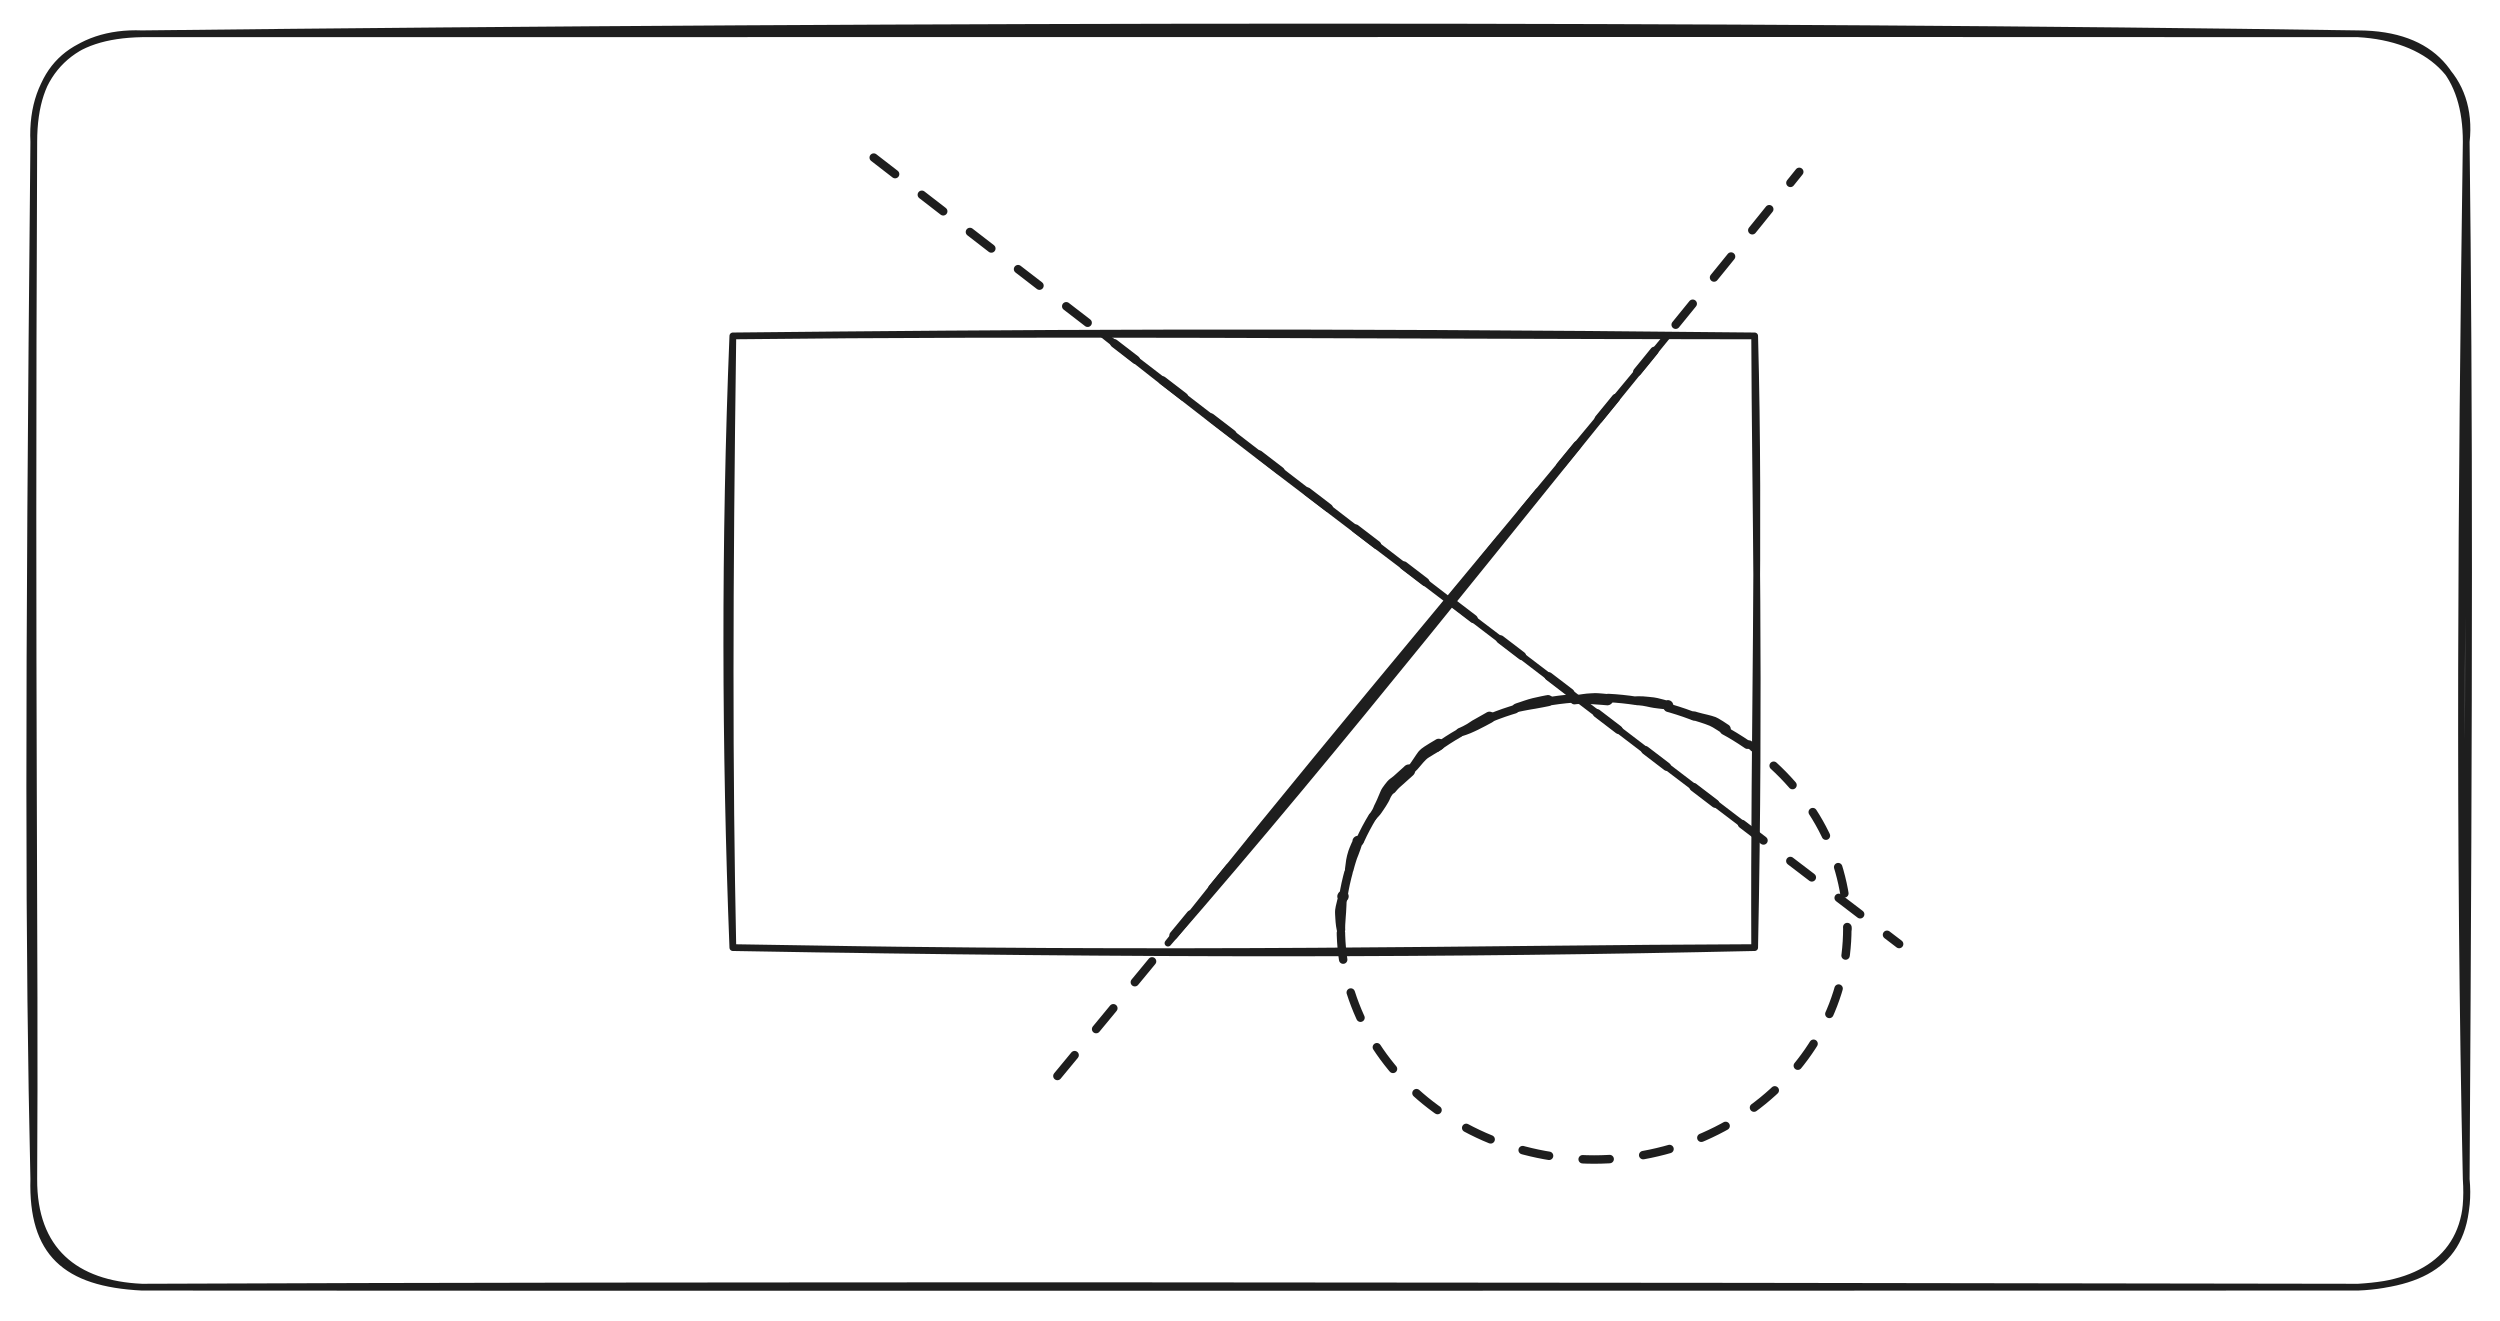 <svg version="1.1" xmlns="http://www.w3.org/2000/svg" viewBox="0 0 740 391" width="740" height="391" filter="invert(93%) hue-rotate(180deg)" class="excalidraw-svg">
  <!-- svg-source:excalidraw -->
  
  <defs>
    <style class="style-fonts">
      
    </style>
    
  </defs>
  <rect x="0" y="0" width="740" height="391" fill="#ffffff"></rect><g stroke-linecap="round" transform="translate(10 10) rotate(0 360 185.5)"><path d="M32 0 C269.36 -2.67, 507.02 -2.66, 688 0 M32 0 C289.6 -0.01, 546.8 -0.09, 688 0 M688 0 C710.46 0.09, 720.04 12.62, 720 32 M688 0 C708.64 1.17, 722.15 12.86, 720 32 M720 32 C718.52 137.77, 717.8 239.27, 720 339 M720 32 C720.95 111.53, 720.91 189.72, 720 339 M720 339 C721.55 361.6, 709.84 369.72, 688 371 M720 339 C721.96 359.8, 708.9 370.16, 688 371 M688 371 C442.08 370.58, 197.51 370.3, 32 371 M688 371 C434.03 371.05, 180.86 371.13, 32 371 M32 371 C9.38 369.87, -0.6 360.84, 0 339 M32 371 C12.35 370.13, -0.11 360.15, 0 339 M0 339 C0.44 268.81, -0.74 201.66, 0 32 M0 339 C-1.55 270.25, -1.62 200.39, 0 32 M0 32 C-1 11.19, 12.44 -0.79, 32 0 M0 32 C0.02 10.34, 10.53 0.4, 32 0" stroke="#1e1e1e" stroke-width="2" fill="none"></path></g><g stroke-linecap="round" transform="translate(216.921 99.43) rotate(0 151.232 90.528)"><path d="M0 0 C91.25 -1.03, 181.76 -0.11, 302.46 0 M0 0 C82.43 -0.83, 163.49 -1.48, 302.46 0 M302.46 0 C302.62 48.18, 304.08 101.11, 302.46 181.06 M302.46 0 C304.07 59.4, 302.17 116.96, 302.46 181.06 M302.46 181.06 C220.58 181.32, 137.75 183.62, 0 181.06 M302.46 181.06 C213.68 183.06, 123.61 183.25, 0 181.06 M0 181.06 C-2.29 122.6, -2.47 60.94, 0 0 M0 181.06 C-1.09 129.11, -1.04 75.51, 0 0" stroke="#1e1e1e" stroke-width="2" fill="none"></path></g><g stroke-linecap="round"><g transform="translate(312.991 318.491) rotate(0 109.795 -133.812)"><path d="M0 0 C82.77 -100.27, 165.03 -199.5, 219.59 -267.62" stroke="#1e1e1e" stroke-width="2.5" fill="none" stroke-dasharray="8 10"></path></g></g><mask></mask><g stroke-linecap="round"><g transform="translate(258.622 46.644) rotate(0 151.76 116.393)"><path d="M0 0 C114.27 88.52, 228.98 175.85, 303.52 232.79" stroke="#1e1e1e" stroke-width="2.5" fill="none" stroke-dasharray="8 10"></path></g></g><mask></mask><g stroke-linecap="round" transform="translate(396.897 206.5) rotate(0 74.956 68.358)"><path d="M149.91 68.36 C149.91 70.91, 149.75 73.48, 149.44 76.01 C149.13 78.55, 148.66 81.08, 148.03 83.57 C147.41 86.06, 146.63 88.53, 145.71 90.93 C144.78 93.34, 143.7 95.72, 142.49 98.02 C141.28 100.32, 139.91 102.57, 138.42 104.73 C136.93 106.89, 135.3 108.98, 133.56 110.98 C131.81 112.97, 129.94 114.89, 127.96 116.69 C125.98 118.5, 123.88 120.21, 121.69 121.8 C119.5 123.39, 117.2 124.88, 114.84 126.24 C112.47 127.6, 110 128.84, 107.48 129.95 C104.96 131.05, 102.35 132.04, 99.71 132.88 C97.07 133.72, 94.36 134.43, 91.64 135 C88.91 135.57, 86.13 136, 83.35 136.29 C80.57 136.57, 77.75 136.72, 74.96 136.72 C72.16 136.72, 69.34 136.57, 66.56 136.29 C63.78 136, 61 135.57, 58.28 135 C55.55 134.43, 52.84 133.72, 50.2 132.88 C47.56 132.04, 44.95 131.05, 42.43 129.95 C39.91 128.84, 37.45 127.6, 35.08 126.24 C32.71 124.88, 30.41 123.39, 28.22 121.8 C26.03 120.21, 23.93 118.5, 21.95 116.69 C19.98 114.89, 18.1 112.97, 16.35 110.98 C14.61 108.98, 12.98 106.89, 11.49 104.73 C10 102.57, 8.64 100.32, 7.42 98.02 C6.21 95.72, 5.13 93.34, 4.21 90.93 C3.28 88.53, 2.5 86.06, 1.88 83.57 C1.26 81.08, 0.78 78.55, 0.47 76.01 C0.16 73.48, 0 70.91, 0 68.36 C0 65.81, 0.16 63.24, 0.47 60.7 C0.78 58.17, 1.26 55.63, 1.88 53.15 C2.5 50.66, 3.28 48.19, 4.21 45.78 C5.13 43.37, 6.21 41, 7.42 38.7 C8.64 36.4, 10 34.15, 11.49 31.99 C12.98 29.83, 14.61 27.73, 16.35 25.74 C18.1 23.74, 19.98 21.83, 21.95 20.02 C23.93 18.22, 26.03 16.5, 28.22 14.91 C30.41 13.32, 32.71 11.83, 35.08 10.48 C37.45 9.12, 39.91 7.88, 42.43 6.77 C44.95 5.66, 47.56 4.68, 50.2 3.84 C52.84 2.99, 55.55 2.28, 58.28 1.71 C61 1.15, 63.78 0.72, 66.56 0.43 C69.34 0.14, 72.16 0, 74.96 0 C77.75 0, 80.57 0.14, 83.35 0.43 C86.13 0.72, 88.91 1.15, 91.64 1.71 C94.36 2.28, 97.07 2.99, 99.71 3.84 C102.35 4.68, 104.96 5.66, 107.48 6.77 C110 7.88, 112.47 9.12, 114.84 10.48 C117.2 11.83, 119.5 13.32, 121.69 14.91 C123.88 16.5, 125.98 18.22, 127.96 20.02 C129.94 21.83, 131.81 23.74, 133.56 25.74 C135.3 27.73, 136.93 29.83, 138.42 31.99 C139.91 34.15, 141.28 36.4, 142.49 38.7 C143.7 41, 144.78 43.37, 145.71 45.78 C146.63 48.19, 147.41 50.66, 148.03 53.15 C148.66 55.63, 149.13 58.17, 149.44 60.7 C149.75 63.24, 149.83 67.08, 149.91 68.36 C149.99 69.63, 149.99 67.08, 149.91 68.36" stroke="#1e1e1e" stroke-width="2.5" fill="none" stroke-dasharray="8 10"></path></g><g stroke-linecap="round"><g transform="translate(345.718 279.166) rotate(0 73.9 -89.85)"><path d="M0 0 C52.85 -60.71, 100.86 -122.29, 147.8 -179.7 M0 0 C36.47 -46.13, 75.45 -92.38, 147.8 -179.7" stroke="#1e1e1e" stroke-width="2" fill="none"></path></g></g><mask></mask><g stroke-linecap="round"><g transform="translate(326.502 99.029) rotate(0 96.308 73.74)"><path d="M0 0 C43.07 34.33, 85.75 65.75, 192.62 147.48 M0 0 C51.76 39.62, 102.44 79.13, 192.62 147.48" stroke="#1e1e1e" stroke-width="2" fill="none"></path></g></g><mask></mask><g transform="translate(396.937 275.183) rotate(0 0.224 -4.933)" stroke="none"><path fill="#1e1e1e" d="M -1.25,0.16 Q -1.25,0.16 -1.31,-0.16 -1.38,-0.48 -1.47,-1.07 -1.55,-1.65 -1.60,-2.22 -1.64,-2.80 -1.68,-3.37 -1.72,-3.95 -1.75,-4.60 -1.79,-5.24 -1.73,-5.89 -1.68,-6.55 -1.09,-8.86 -0.50,-11.17 -0.26,-11.31 -0.02,-11.45 0.24,-11.51 0.51,-11.57 0.79,-11.53 1.06,-11.50 1.31,-11.38 1.57,-11.26 1.76,-11.06 1.96,-10.87 2.09,-10.62 2.22,-10.38 2.26,-10.10 2.30,-9.83 2.25,-9.56 2.20,-9.28 2.07,-9.04 1.93,-8.80 1.73,-8.61 1.53,-8.42 1.27,-8.31 1.02,-8.19 0.74,-8.17 0.47,-8.14 0.20,-8.21 -0.06,-8.27 -0.30,-8.42 -0.54,-8.56 -0.71,-8.78 -0.89,-8.99 -0.99,-9.25 -1.09,-9.51 -1.10,-9.78 -1.11,-10.06 -1.03,-10.33 -0.95,-10.59 -0.79,-10.82 -0.63,-11.05 -0.41,-11.21 -0.19,-11.38 0.07,-11.46 0.33,-11.55 0.61,-11.54 0.88,-11.54 1.15,-11.45 1.41,-11.36 1.63,-11.18 1.84,-11.01 2.00,-10.78 2.15,-10.55 2.22,-10.28 2.29,-10.01 2.27,-9.74 2.25,-9.46 2.15,-9.20 2.04,-8.95 1.86,-8.74 1.67,-8.53 1.67,-8.53 1.67,-8.53 1.61,-7.08 1.55,-5.63 1.50,-5.06 1.45,-4.50 1.41,-3.87 1.38,-3.24 1.33,-2.66 1.29,-2.08 1.25,-1.45 1.21,-0.82 1.23,-0.49 1.25,-0.16 1.25,-0.01 1.25,0.14 1.22,0.28 1.18,0.43 1.11,0.57 1.04,0.70 0.94,0.82 0.84,0.93 0.72,1.02 0.59,1.11 0.45,1.16 0.31,1.22 0.16,1.24 0.01,1.26 -0.14,1.24 -0.29,1.22 -0.43,1.17 -0.57,1.12 -0.70,1.03 -0.82,0.95 -0.93,0.83 -1.03,0.72 -1.10,0.59 -1.17,0.45 -1.21,0.31 -1.25,0.16 -1.25,0.16 L -1.25,0.16 Z"></path></g><g transform="translate(399.378 257.395) rotate(0 1.295 -4.185)" stroke="none"><path fill="#1e1e1e" d="M -1.26,-0.22 Q -1.26,-0.22 -1.21,-0.63 -1.16,-1.03 -1.07,-1.67 -0.99,-2.31 -0.91,-2.89 -0.82,-3.47 -0.64,-4.17 -0.46,-4.87 -0.25,-5.54 -0.04,-6.20 0.70,-7.89 1.45,-9.58 1.68,-9.72 1.90,-9.87 2.16,-9.94 2.42,-10.00 2.69,-9.99 2.96,-9.97 3.20,-9.86 3.45,-9.76 3.65,-9.58 3.85,-9.41 3.99,-9.17 4.12,-8.94 4.18,-8.68 4.23,-8.41 4.20,-8.15 4.16,-7.88 4.05,-7.64 3.93,-7.40 3.74,-7.21 3.55,-7.02 3.31,-6.90 3.07,-6.77 2.81,-6.73 2.54,-6.70 2.28,-6.74 2.02,-6.79 1.78,-6.92 1.55,-7.05 1.37,-7.25 1.18,-7.45 1.08,-7.69 0.97,-7.94 0.94,-8.21 0.92,-8.47 0.98,-8.73 1.04,-8.99 1.19,-9.22 1.33,-9.45 1.54,-9.62 1.74,-9.79 1.99,-9.88 2.24,-9.98 2.51,-9.99 2.78,-10.00 3.04,-9.92 3.30,-9.85 3.51,-9.69 3.73,-9.54 3.89,-9.32 4.05,-9.10 4.13,-8.85 4.21,-8.59 4.21,-8.33 4.20,-8.06 4.11,-7.80 4.02,-7.55 3.86,-7.34 3.69,-7.13 3.69,-7.13 3.69,-7.13 3.31,-5.97 2.92,-4.81 2.69,-4.29 2.46,-3.78 2.28,-3.26 2.10,-2.75 1.95,-2.24 1.79,-1.73 1.62,-1.15 1.44,-0.56 1.35,-0.17 1.26,0.22 1.21,0.37 1.17,0.52 1.09,0.65 1.01,0.78 0.90,0.89 0.79,1.00 0.66,1.08 0.53,1.16 0.38,1.21 0.23,1.26 0.08,1.27 -0.07,1.28 -0.22,1.25 -0.37,1.22 -0.51,1.16 -0.65,1.10 -0.78,1.00 -0.90,0.91 -0.99,0.79 -1.09,0.66 -1.15,0.52 -1.22,0.38 -1.25,0.23 -1.28,0.08 -1.27,-0.07 -1.26,-0.22 -1.26,-0.22 L -1.26,-0.22 Z"></path></g><g transform="translate(406.354 241.75) rotate(0 5.356 -6.826)" stroke="none"><path fill="#1e1e1e" d="M -1.02,-0.68 Q -1.02,-0.68 -0.89,-0.90 -0.77,-1.13 -0.37,-1.71 0.02,-2.28 0.21,-2.82 0.40,-3.35 0.72,-3.94 1.03,-4.52 1.27,-5.12 1.50,-5.72 1.76,-6.28 2.02,-6.84 2.25,-7.43 2.48,-8.01 2.82,-8.52 3.17,-9.02 3.54,-9.52 3.92,-10.03 4.33,-10.50 4.74,-10.98 5.21,-11.30 5.67,-11.62 6.13,-12.00 6.59,-12.38 8.11,-13.78 9.64,-15.19 9.92,-15.31 10.19,-15.44 10.49,-15.47 10.80,-15.50 11.09,-15.43 11.39,-15.37 11.65,-15.21 11.90,-15.05 12.10,-14.82 12.29,-14.58 12.40,-14.30 12.51,-14.02 12.53,-13.72 12.54,-13.41 12.46,-13.12 12.38,-12.83 12.20,-12.58 12.03,-12.33 11.79,-12.15 11.55,-11.97 11.26,-11.87 10.97,-11.78 10.67,-11.78 10.36,-11.78 10.08,-11.88 9.79,-11.98 9.55,-12.16 9.31,-12.35 9.14,-12.60 8.97,-12.85 8.89,-13.15 8.81,-13.44 8.83,-13.74 8.85,-14.05 8.97,-14.33 9.08,-14.61 9.28,-14.84 9.48,-15.07 9.74,-15.22 10.00,-15.38 10.30,-15.44 10.59,-15.50 10.89,-15.47 11.20,-15.43 11.47,-15.30 11.74,-15.17 11.96,-14.96 12.18,-14.75 12.32,-14.48 12.46,-14.21 12.51,-13.91 12.56,-13.61 12.50,-13.32 12.45,-13.02 12.31,-12.75 12.16,-12.48 11.94,-12.28 11.72,-12.07 11.72,-12.07 11.72,-12.07 10.60,-11.07 9.48,-10.07 9.00,-9.63 8.52,-9.18 8.06,-8.82 7.60,-8.46 7.17,-8.10 6.73,-7.73 6.38,-7.31 6.04,-6.90 5.68,-6.40 5.32,-5.90 5.12,-5.39 4.92,-4.88 4.59,-4.31 4.27,-3.75 3.87,-3.11 3.46,-2.47 3.15,-2.02 2.84,-1.57 2.52,-1.10 2.20,-0.62 1.77,-0.17 1.34,0.27 1.18,0.47 1.02,0.68 0.92,0.79 0.82,0.90 0.70,0.99 0.58,1.07 0.45,1.13 0.31,1.18 0.16,1.20 0.01,1.22 -0.12,1.21 -0.27,1.19 -0.41,1.14 -0.55,1.09 -0.67,1.01 -0.79,0.93 -0.89,0.82 -0.99,0.71 -1.07,0.58 -1.14,0.45 -1.17,0.31 -1.21,0.16 -1.21,0.01 -1.22,-0.12 -1.18,-0.27 -1.15,-0.41 -1.08,-0.54 -1.02,-0.68 -1.02,-0.68 L -1.02,-0.68 Z"></path></g><g transform="translate(417.514 227.899) rotate(0 4.185 -3.762)" stroke="none"><path fill="#1e1e1e" d="M -0.89,-0.93 Q -0.89,-0.93 -0.59,-1.25 -0.29,-1.56 0.13,-2.19 0.55,-2.83 0.94,-3.38 1.34,-3.93 1.64,-4.43 1.95,-4.93 2.31,-5.37 2.67,-5.80 3.23,-6.28 3.79,-6.75 5.74,-7.94 7.68,-9.12 7.96,-9.19 8.23,-9.25 8.51,-9.22 8.80,-9.20 9.05,-9.08 9.31,-8.97 9.52,-8.77 9.72,-8.58 9.86,-8.34 9.99,-8.09 10.04,-7.81 10.09,-7.53 10.05,-7.25 10.01,-6.97 9.88,-6.72 9.75,-6.47 9.55,-6.28 9.34,-6.08 9.09,-5.96 8.84,-5.84 8.56,-5.80 8.28,-5.77 8.00,-5.83 7.72,-5.88 7.48,-6.03 7.24,-6.17 7.05,-6.38 6.87,-6.60 6.76,-6.86 6.65,-7.12 6.63,-7.40 6.61,-7.68 6.69,-7.95 6.76,-8.23 6.91,-8.46 7.07,-8.70 7.29,-8.87 7.51,-9.04 7.78,-9.14 8.05,-9.23 8.33,-9.23 8.61,-9.24 8.88,-9.15 9.15,-9.06 9.37,-8.89 9.60,-8.73 9.76,-8.49 9.92,-8.26 10.00,-7.99 10.08,-7.72 10.07,-7.44 10.06,-7.16 9.95,-6.89 9.85,-6.63 9.67,-6.41 9.49,-6.20 9.25,-6.05 9.01,-5.90 9.01,-5.90 9.01,-5.90 7.61,-5.04 6.21,-4.18 5.59,-3.81 4.97,-3.44 4.54,-3.01 4.11,-2.57 3.73,-2.15 3.34,-1.73 2.95,-1.23 2.55,-0.73 2.05,-0.18 1.55,0.36 1.22,0.64 0.89,0.93 0.76,1.02 0.64,1.12 0.49,1.18 0.35,1.24 0.20,1.26 0.04,1.29 -0.10,1.27 -0.26,1.26 -0.41,1.21 -0.55,1.16 -0.68,1.08 -0.82,0.99 -0.92,0.88 -1.03,0.77 -1.11,0.63 -1.19,0.50 -1.23,0.35 -1.27,0.20 -1.28,0.04 -1.28,-0.10 -1.25,-0.26 -1.22,-0.41 -1.15,-0.55 -1.08,-0.69 -0.99,-0.81 -0.89,-0.93 -0.89,-0.93 L -0.89,-0.93 Z"></path></g><g transform="translate(432.213 216.738) rotate(0 4.36 -2.217)" stroke="none"><path fill="#1e1e1e" d="M -0.43,-1.21 Q -0.43,-1.21 -0.03,-1.37 0.35,-1.53 0.89,-1.81 1.44,-2.10 1.99,-2.41 2.54,-2.72 3.04,-3.09 3.54,-3.45 4.27,-3.83 4.99,-4.20 6.50,-5.09 8.00,-5.97 8.27,-6.04 8.54,-6.10 8.81,-6.08 9.08,-6.06 9.34,-5.95 9.59,-5.84 9.79,-5.66 10.00,-5.48 10.13,-5.24 10.27,-5.00 10.32,-4.73 10.37,-4.46 10.34,-4.19 10.30,-3.92 10.18,-3.67 10.06,-3.42 9.86,-3.23 9.67,-3.04 9.42,-2.91 9.18,-2.79 8.90,-2.75 8.63,-2.72 8.36,-2.77 8.09,-2.82 7.85,-2.95 7.61,-3.09 7.43,-3.29 7.25,-3.50 7.14,-3.75 7.03,-4.00 7.01,-4.28 6.99,-4.55 7.05,-4.82 7.12,-5.08 7.26,-5.31 7.41,-5.54 7.63,-5.72 7.84,-5.89 8.10,-5.98 8.36,-6.08 8.63,-6.09 8.90,-6.09 9.17,-6.01 9.43,-5.93 9.65,-5.77 9.88,-5.61 10.04,-5.39 10.20,-5.17 10.28,-4.91 10.36,-4.64 10.35,-4.37 10.34,-4.09 10.25,-3.84 10.15,-3.58 9.98,-3.37 9.81,-3.15 9.58,-3.00 9.35,-2.86 9.35,-2.86 9.35,-2.86 7.55,-1.89 5.76,-0.93 5.24,-0.71 4.71,-0.49 4.24,-0.24 3.77,0.00 3.05,0.29 2.34,0.58 1.79,0.77 1.24,0.96 0.84,1.08 0.43,1.21 0.28,1.24 0.13,1.27 -0.02,1.27 -0.17,1.27 -0.32,1.23 -0.47,1.19 -0.61,1.11 -0.75,1.04 -0.86,0.93 -0.97,0.83 -1.06,0.70 -1.14,0.57 -1.20,0.42 -1.25,0.28 -1.26,0.12 -1.28,-0.02 -1.26,-0.17 -1.24,-0.33 -1.18,-0.47 -1.12,-0.61 -1.03,-0.74 -0.94,-0.87 -0.82,-0.97 -0.70,-1.07 -0.57,-1.14 -0.43,-1.21 -0.43,-1.21 L -0.43,-1.21 Z"></path></g><g transform="translate(448.854 209.563) rotate(0 4.684 -1.096)" stroke="none"><path fill="#1e1e1e" d="M -0.41,-1.23 Q -0.41,-1.23 0.05,-1.41 0.52,-1.58 1.06,-1.74 1.60,-1.91 2.26,-2.15 2.93,-2.39 3.57,-2.57 4.22,-2.75 4.82,-2.91 5.41,-3.07 7.27,-3.45 9.13,-3.84 9.40,-3.83 9.67,-3.82 9.92,-3.72 10.17,-3.62 10.38,-3.45 10.59,-3.28 10.73,-3.05 10.87,-2.82 10.93,-2.55 10.99,-2.29 10.96,-2.02 10.94,-1.75 10.83,-1.51 10.72,-1.26 10.53,-1.06 10.35,-0.87 10.11,-0.74 9.87,-0.61 9.61,-0.56 9.34,-0.52 9.08,-0.56 8.81,-0.60 8.57,-0.72 8.33,-0.85 8.14,-1.04 7.95,-1.23 7.84,-1.48 7.72,-1.72 7.69,-1.99 7.66,-2.26 7.72,-2.52 7.77,-2.79 7.91,-3.02 8.04,-3.25 8.25,-3.43 8.45,-3.60 8.70,-3.71 8.95,-3.81 9.22,-3.83 9.49,-3.84 9.75,-3.77 10.01,-3.70 10.24,-3.55 10.46,-3.40 10.63,-3.19 10.79,-2.98 10.88,-2.72 10.97,-2.47 10.97,-2.20 10.97,-1.93 10.89,-1.67 10.81,-1.42 10.65,-1.20 10.48,-0.98 10.26,-0.83 10.04,-0.68 9.78,-0.60 9.52,-0.53 9.52,-0.53 9.52,-0.53 7.84,-0.20 6.17,0.11 5.63,0.21 5.09,0.31 4.47,0.40 3.85,0.48 3.24,0.62 2.63,0.77 2.00,0.86 1.36,0.95 0.89,1.09 0.41,1.23 0.25,1.27 0.10,1.30 -0.05,1.29 -0.21,1.28 -0.36,1.24 -0.51,1.20 -0.64,1.12 -0.78,1.04 -0.89,0.93 -1.01,0.82 -1.09,0.69 -1.18,0.55 -1.23,0.41 -1.28,0.26 -1.29,0.10 -1.30,-0.05 -1.28,-0.20 -1.25,-0.36 -1.19,-0.50 -1.13,-0.65 -1.03,-0.77 -0.94,-0.90 -0.81,-1.00 -0.69,-1.10 -0.55,-1.17 -0.41,-1.23 -0.41,-1.23 L -0.41,-1.23 Z"></path></g><g transform="translate(466.017 207.209) rotate(0 4.915 -0.195)" stroke="none"><path fill="#1e1e1e" d="M -0.23,-1.28 Q -0.23,-1.28 0.19,-1.38 0.62,-1.47 1.22,-1.57 1.83,-1.66 2.44,-1.75 3.06,-1.85 3.63,-1.90 4.19,-1.95 4.78,-1.98 5.38,-2.01 5.99,-2.04 6.60,-2.07 8.20,-1.93 9.80,-1.80 10.07,-1.75 10.34,-1.71 10.58,-1.58 10.82,-1.45 11.01,-1.25 11.20,-1.06 11.32,-0.81 11.43,-0.56 11.46,-0.29 11.49,-0.02 11.43,0.24 11.37,0.51 11.23,0.74 11.09,0.98 10.88,1.16 10.67,1.33 10.42,1.43 10.16,1.53 9.89,1.55 9.62,1.56 9.36,1.49 9.09,1.42 8.87,1.26 8.64,1.11 8.47,0.89 8.31,0.68 8.22,0.42 8.13,0.16 8.13,-0.11 8.13,-0.38 8.22,-0.64 8.31,-0.90 8.47,-1.12 8.64,-1.33 8.87,-1.49 9.09,-1.64 9.36,-1.71 9.62,-1.79 9.89,-1.77 10.17,-1.76 10.42,-1.66 10.67,-1.56 10.88,-1.38 11.09,-1.20 11.23,-0.97 11.37,-0.73 11.43,-0.46 11.49,-0.20 11.46,0.06 11.43,0.34 11.32,0.58 11.20,0.83 11.01,1.03 10.82,1.23 10.58,1.36 10.34,1.49 10.07,1.53 9.80,1.57 9.80,1.57 9.80,1.57 7.84,1.41 5.89,1.25 5.33,1.23 4.76,1.20 4.14,1.17 3.51,1.13 2.93,1.15 2.36,1.17 1.73,1.16 1.11,1.15 0.67,1.21 0.23,1.28 0.08,1.29 -0.07,1.30 -0.23,1.27 -0.38,1.24 -0.52,1.18 -0.67,1.11 -0.79,1.01 -0.91,0.92 -1.01,0.79 -1.11,0.67 -1.17,0.53 -1.24,0.38 -1.27,0.23 -1.30,0.08 -1.29,-0.07 -1.28,-0.23 -1.23,-0.38 -1.18,-0.53 -1.10,-0.66 -1.02,-0.80 -0.91,-0.91 -0.80,-1.02 -0.67,-1.10 -0.53,-1.18 -0.38,-1.23 -0.23,-1.28 -0.23,-1.28 L -0.23,-1.28 Z"></path></g><g transform="translate(484.615 207.433) rotate(0 4.552 0.698)" stroke="none"><path fill="#1e1e1e" d="M 0,-1.33 Q 0,-1.33 0.48,-1.34 0.96,-1.36 1.78,-1.31 2.61,-1.25 3.44,-1.16 4.28,-1.07 4.95,-1.00 5.62,-0.94 7.94,-0.32 10.27,0.28 10.41,0.50 10.55,0.72 10.62,0.97 10.69,1.22 10.67,1.48 10.65,1.74 10.55,1.98 10.46,2.22 10.29,2.42 10.11,2.62 9.89,2.75 9.67,2.88 9.41,2.93 9.16,2.99 8.90,2.95 8.64,2.92 8.40,2.81 8.17,2.70 7.98,2.52 7.80,2.34 7.68,2.11 7.56,1.88 7.52,1.62 7.48,1.36 7.52,1.10 7.57,0.85 7.69,0.62 7.82,0.39 8.01,0.21 8.20,0.04 8.43,-0.06 8.67,-0.17 8.93,-0.19 9.19,-0.22 9.44,-0.16 9.70,-0.10 9.92,0.03 10.14,0.16 10.31,0.36 10.47,0.56 10.57,0.81 10.66,1.05 10.67,1.31 10.68,1.57 10.61,1.82 10.54,2.07 10.39,2.28 10.24,2.50 10.03,2.65 9.82,2.81 9.58,2.89 9.33,2.97 9.07,2.97 8.81,2.96 8.56,2.88 8.32,2.79 8.11,2.63 7.91,2.47 7.91,2.47 7.91,2.47 6.30,2.29 4.69,2.10 3.97,1.94 3.25,1.78 2.71,1.67 2.18,1.57 1.57,1.46 0.96,1.36 0.48,1.34 0,1.33 -0.15,1.31 -0.31,1.29 -0.46,1.23 -0.61,1.18 -0.75,1.08 -0.88,0.99 -0.99,0.87 -1.09,0.75 -1.17,0.61 -1.24,0.47 -1.28,0.31 -1.32,0.16 -1.32,-0.00 -1.32,-0.16 -1.28,-0.31 -1.24,-0.47 -1.17,-0.61 -1.09,-0.75 -0.99,-0.87 -0.88,-0.99 -0.75,-1.08 -0.61,-1.18 -0.46,-1.23 -0.31,-1.29 -0.15,-1.31 0.00,-1.33 0.00,-1.33 L 0,-1.33 Z"></path></g><g transform="translate(501.481 211.9) rotate(0 4.663 1.983)" stroke="none"><path fill="#1e1e1e" d="M 0.37,-1.27 Q 0.37,-1.27 1.03,-1.07 1.68,-0.88 2.51,-0.68 3.34,-0.48 3.97,-0.33 4.59,-0.19 5.19,-0.01 5.79,0.17 6.34,0.36 6.89,0.56 8.50,1.57 10.11,2.59 10.30,2.76 10.49,2.93 10.62,3.15 10.75,3.37 10.80,3.62 10.85,3.87 10.82,4.12 10.79,4.38 10.68,4.61 10.57,4.84 10.39,5.02 10.21,5.20 9.99,5.32 9.76,5.43 9.51,5.47 9.25,5.51 9.00,5.46 8.75,5.42 8.53,5.30 8.31,5.17 8.13,4.99 7.96,4.80 7.86,4.57 7.75,4.33 7.73,4.08 7.70,3.82 7.76,3.58 7.82,3.33 7.96,3.11 8.09,2.89 8.29,2.73 8.48,2.57 8.72,2.48 8.96,2.39 9.22,2.38 9.47,2.37 9.72,2.44 9.96,2.51 10.17,2.66 10.38,2.80 10.53,3.01 10.68,3.21 10.76,3.46 10.84,3.70 10.83,3.96 10.83,4.21 10.74,4.45 10.66,4.69 10.50,4.89 10.35,5.09 10.13,5.23 9.92,5.37 9.67,5.44 9.43,5.50 9.17,5.49 8.92,5.47 8.68,5.37 8.44,5.27 8.45,5.27 8.45,5.27 6.88,4.25 5.31,3.23 4.57,2.92 3.83,2.61 3.21,2.40 2.59,2.19 1.77,1.92 0.94,1.65 0.28,1.46 -0.37,1.27 -0.52,1.21 -0.66,1.14 -0.79,1.05 -0.92,0.95 -1.02,0.83 -1.12,0.70 -1.19,0.56 -1.26,0.41 -1.29,0.26 -1.32,0.10 -1.31,-0.05 -1.31,-0.21 -1.26,-0.37 -1.22,-0.52 -1.14,-0.66 -1.06,-0.80 -0.94,-0.91 -0.83,-1.03 -0.70,-1.11 -0.56,-1.20 -0.41,-1.25 -0.26,-1.30 -0.10,-1.31 0.05,-1.32 0.21,-1.30 0.37,-1.27 0.37,-1.27 L 0.37,-1.27 Z"></path></g><g transform="translate(517.733 220.334) rotate(0 0.67 0.503)" stroke="none"><path fill="#1e1e1e" d="M 0.88,-0.81 Q 0.88,-0.81 1.17,-0.50 1.45,-0.19 1.64,-0.14 1.83,-0.09 1.99,0.01 2.15,0.12 2.27,0.28 2.39,0.44 2.45,0.62 2.51,0.81 2.51,1.00 2.51,1.20 2.45,1.39 2.38,1.57 2.26,1.73 2.14,1.88 1.98,1.99 1.82,2.10 1.63,2.15 1.44,2.20 1.25,2.19 1.05,2.18 0.87,2.10 0.69,2.03 0.54,1.90 0.39,1.78 0.29,1.61 0.19,1.44 0.15,1.25 0.11,1.06 0.13,0.86 0.15,0.67 0.24,0.49 0.32,0.31 0.46,0.17 0.59,0.03 0.76,-0.05 0.94,-0.14 1.13,-0.17 1.32,-0.20 1.52,-0.17 1.71,-0.14 1.88,-0.04 2.05,0.04 2.19,0.18 2.32,0.33 2.40,0.50 2.48,0.68 2.50,0.88 2.52,1.07 2.48,1.26 2.44,1.45 2.34,1.62 2.23,1.79 2.08,1.91 1.93,2.04 1.75,2.11 1.57,2.18 1.38,2.19 1.18,2.20 1.18,2.20 1.18,2.20 0.14,1.51 -0.88,0.81 -0.97,0.69 -1.05,0.58 -1.11,0.44 -1.16,0.31 -1.18,0.16 -1.20,0.02 -1.19,-0.11 -1.17,-0.26 -1.12,-0.40 -1.07,-0.53 -0.99,-0.65 -0.91,-0.78 -0.81,-0.87 -0.70,-0.97 -0.57,-1.04 -0.45,-1.11 -0.31,-1.15 -0.16,-1.19 -0.02,-1.19 0.12,-1.19 0.26,-1.16 0.40,-1.13 0.53,-1.07 0.66,-1.00 0.77,-0.91 0.88,-0.81 0.88,-0.81 L 0.88,-0.81 Z"></path></g></svg>